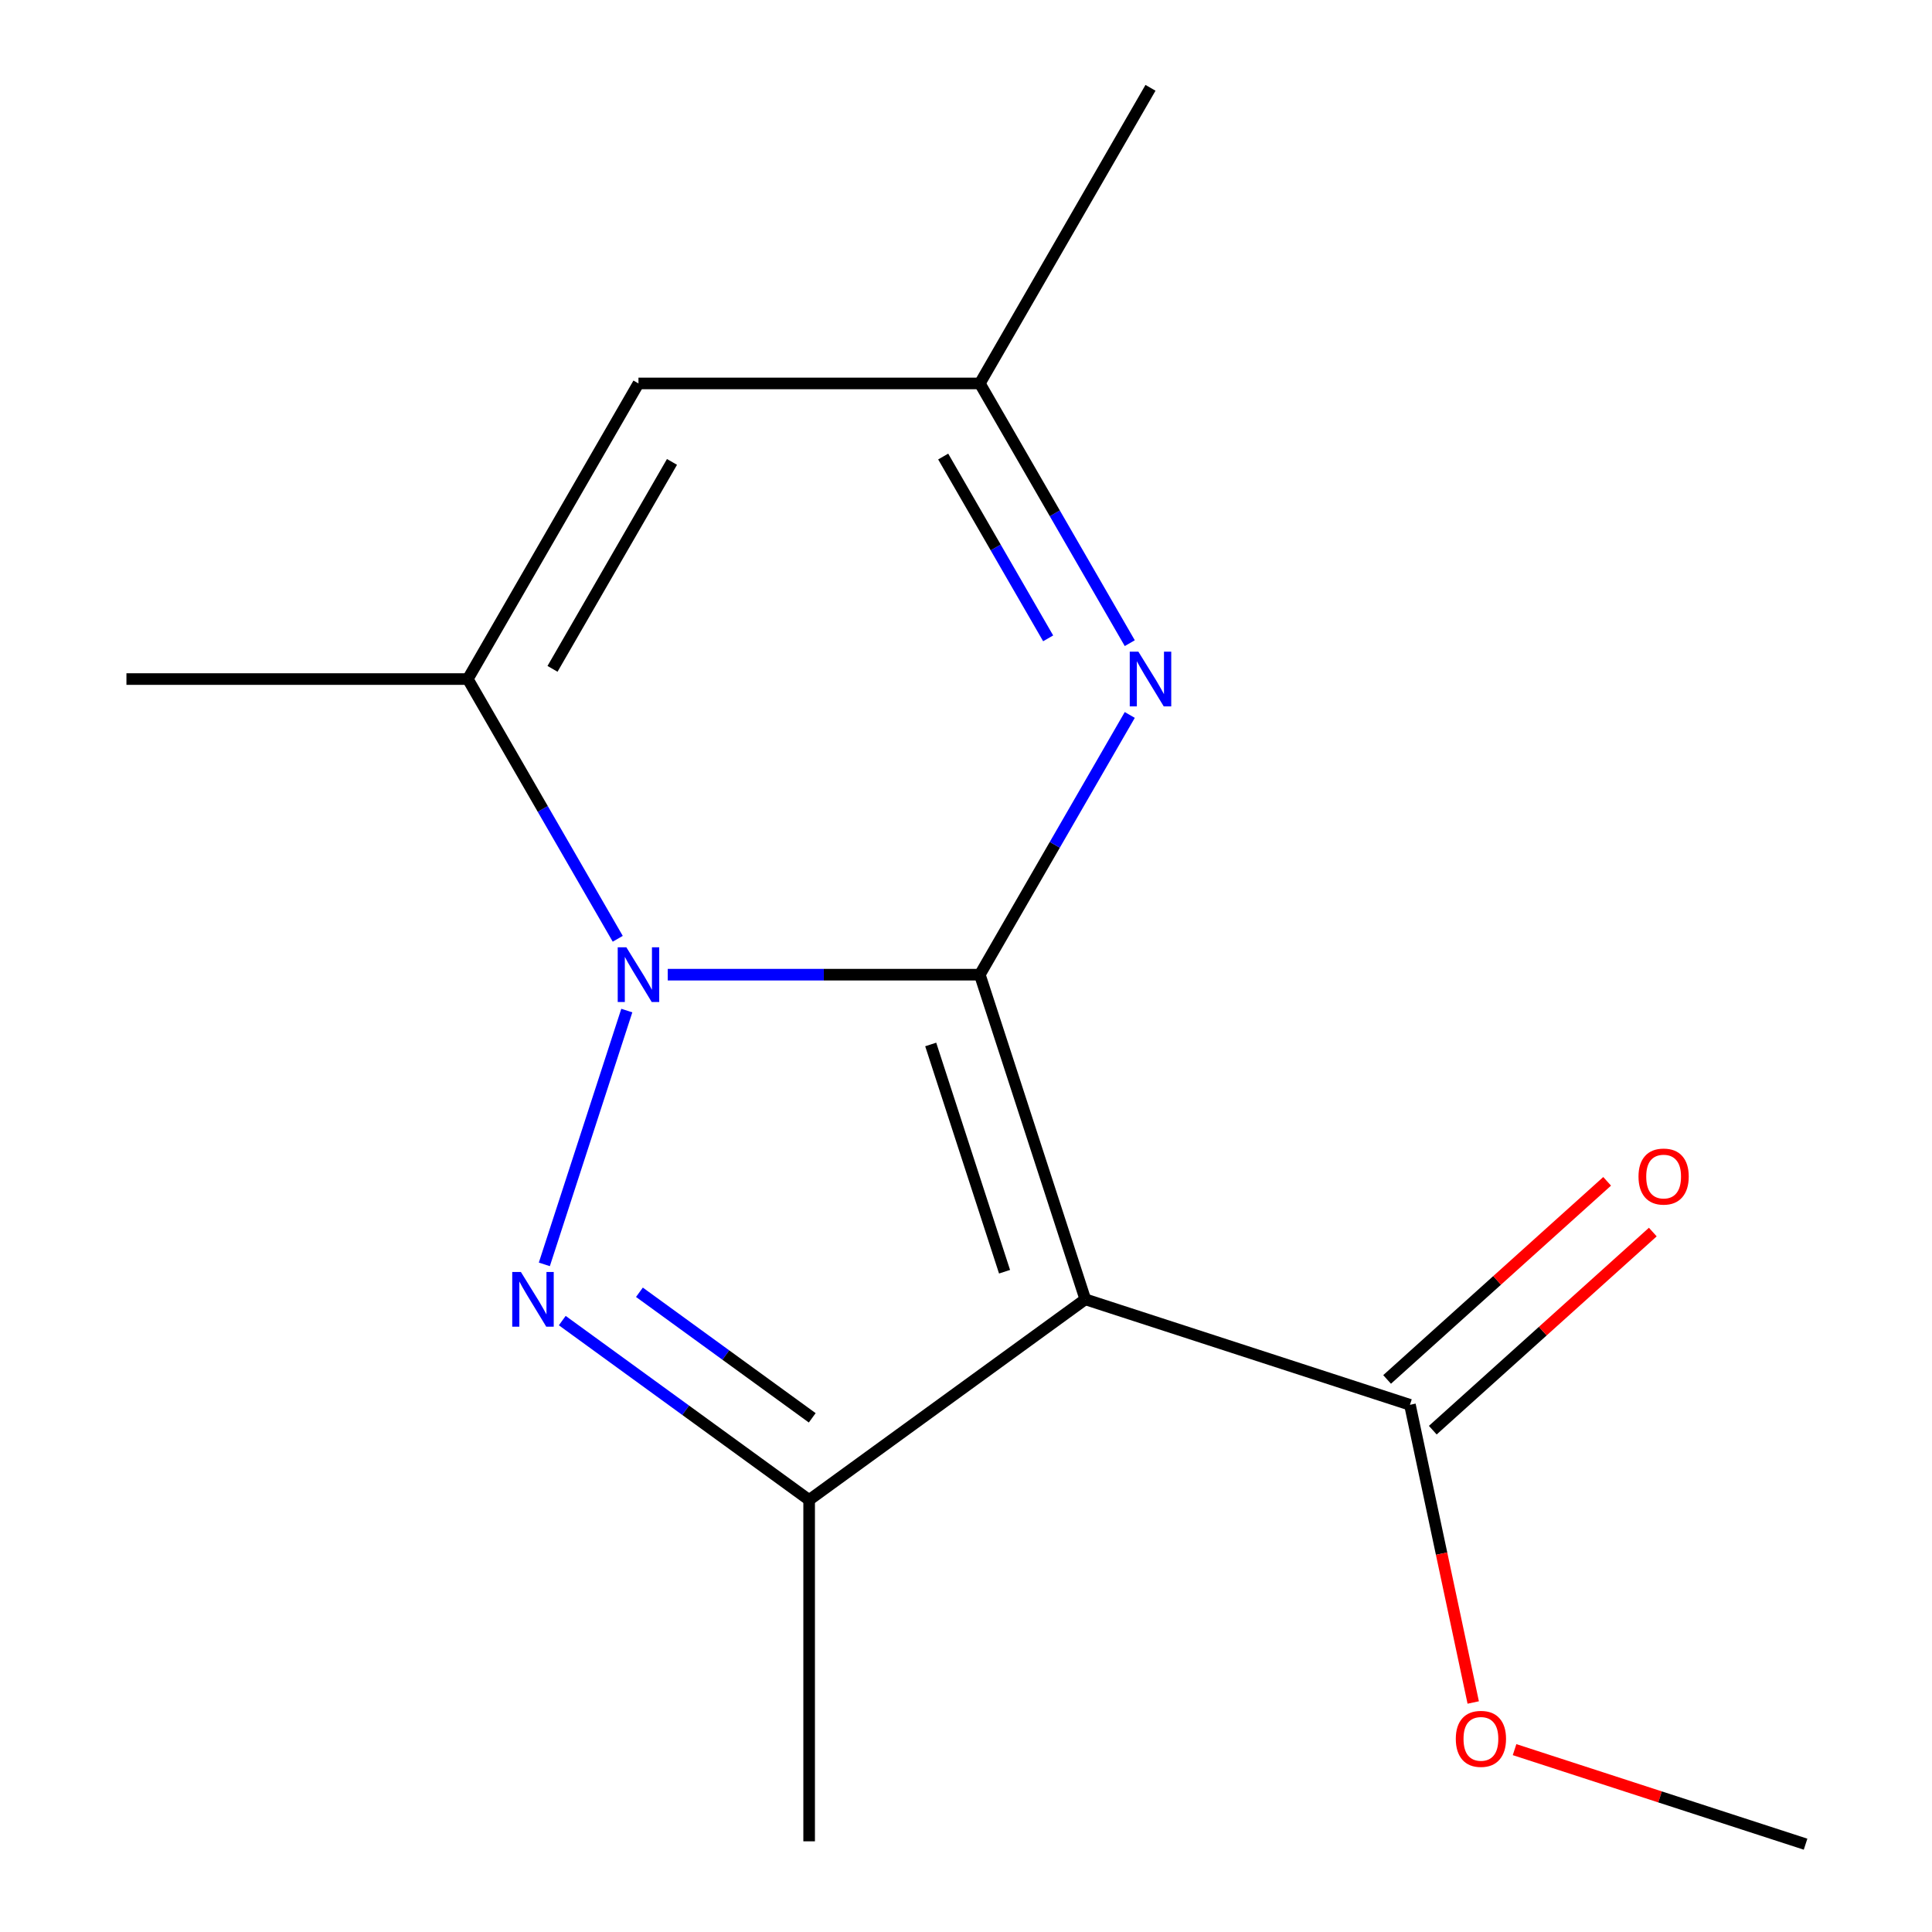 <?xml version='1.0' encoding='iso-8859-1'?>
<svg version='1.1' baseProfile='full'
              xmlns='http://www.w3.org/2000/svg'
                      xmlns:rdkit='http://www.rdkit.org/xml'
                      xmlns:xlink='http://www.w3.org/1999/xlink'
                  xml:space='preserve'
width='1000px' height='1000px' viewBox='0 0 1000 1000'>
<!-- END OF HEADER -->
<rect style='opacity:1.0;fill:#FFFFFF;stroke:none' width='1000' height='1000' x='0' y='0'> </rect>
<path class='bond-0' d='M 507.152,504.491 L 426.389,504.491' style='fill:none;fill-rule:evenodd;stroke:#000000;stroke-width:6px;stroke-linecap:butt;stroke-linejoin:miter;stroke-opacity:1' />
<path class='bond-0' d='M 426.389,504.491 L 345.626,504.491' style='fill:none;fill-rule:evenodd;stroke:#0000FF;stroke-width:6px;stroke-linecap:butt;stroke-linejoin:miter;stroke-opacity:1' />
<path class='bond-1' d='M 507.152,504.491 L 561.75,672.527' style='fill:none;fill-rule:evenodd;stroke:#000000;stroke-width:6px;stroke-linecap:butt;stroke-linejoin:miter;stroke-opacity:1' />
<path class='bond-1' d='M 481.735,540.616 L 519.953,658.241' style='fill:none;fill-rule:evenodd;stroke:#000000;stroke-width:6px;stroke-linecap:butt;stroke-linejoin:miter;stroke-opacity:1' />
<path class='bond-4' d='M 507.152,504.491 L 545.96,437.274' style='fill:none;fill-rule:evenodd;stroke:#000000;stroke-width:6px;stroke-linecap:butt;stroke-linejoin:miter;stroke-opacity:1' />
<path class='bond-4' d='M 545.96,437.274 L 584.768,370.056' style='fill:none;fill-rule:evenodd;stroke:#0000FF;stroke-width:6px;stroke-linecap:butt;stroke-linejoin:miter;stroke-opacity:1' />
<path class='bond-2' d='M 324.433,523.068 L 281.748,654.438' style='fill:none;fill-rule:evenodd;stroke:#0000FF;stroke-width:6px;stroke-linecap:butt;stroke-linejoin:miter;stroke-opacity:1' />
<path class='bond-5' d='M 319.743,485.914 L 280.935,418.696' style='fill:none;fill-rule:evenodd;stroke:#0000FF;stroke-width:6px;stroke-linecap:butt;stroke-linejoin:miter;stroke-opacity:1' />
<path class='bond-5' d='M 280.935,418.696 L 242.127,351.479' style='fill:none;fill-rule:evenodd;stroke:#000000;stroke-width:6px;stroke-linecap:butt;stroke-linejoin:miter;stroke-opacity:1' />
<path class='bond-3' d='M 561.75,672.527 L 418.81,776.379' style='fill:none;fill-rule:evenodd;stroke:#000000;stroke-width:6px;stroke-linecap:butt;stroke-linejoin:miter;stroke-opacity:1' />
<path class='bond-7' d='M 561.75,672.527 L 729.786,727.125' style='fill:none;fill-rule:evenodd;stroke:#000000;stroke-width:6px;stroke-linecap:butt;stroke-linejoin:miter;stroke-opacity:1' />
<path class='bond-15' d='M 291.028,683.539 L 354.919,729.959' style='fill:none;fill-rule:evenodd;stroke:#0000FF;stroke-width:6px;stroke-linecap:butt;stroke-linejoin:miter;stroke-opacity:1' />
<path class='bond-15' d='M 354.919,729.959 L 418.81,776.379' style='fill:none;fill-rule:evenodd;stroke:#000000;stroke-width:6px;stroke-linecap:butt;stroke-linejoin:miter;stroke-opacity:1' />
<path class='bond-15' d='M 330.965,668.877 L 375.689,701.371' style='fill:none;fill-rule:evenodd;stroke:#0000FF;stroke-width:6px;stroke-linecap:butt;stroke-linejoin:miter;stroke-opacity:1' />
<path class='bond-15' d='M 375.689,701.371 L 420.413,733.865' style='fill:none;fill-rule:evenodd;stroke:#000000;stroke-width:6px;stroke-linecap:butt;stroke-linejoin:miter;stroke-opacity:1' />
<path class='bond-11' d='M 418.81,776.379 L 418.81,953.062' style='fill:none;fill-rule:evenodd;stroke:#000000;stroke-width:6px;stroke-linecap:butt;stroke-linejoin:miter;stroke-opacity:1' />
<path class='bond-8' d='M 584.768,332.902 L 545.96,265.684' style='fill:none;fill-rule:evenodd;stroke:#0000FF;stroke-width:6px;stroke-linecap:butt;stroke-linejoin:miter;stroke-opacity:1' />
<path class='bond-8' d='M 545.96,265.684 L 507.152,198.467' style='fill:none;fill-rule:evenodd;stroke:#000000;stroke-width:6px;stroke-linecap:butt;stroke-linejoin:miter;stroke-opacity:1' />
<path class='bond-8' d='M 542.523,330.405 L 515.358,283.353' style='fill:none;fill-rule:evenodd;stroke:#0000FF;stroke-width:6px;stroke-linecap:butt;stroke-linejoin:miter;stroke-opacity:1' />
<path class='bond-8' d='M 515.358,283.353 L 488.192,236.3' style='fill:none;fill-rule:evenodd;stroke:#000000;stroke-width:6px;stroke-linecap:butt;stroke-linejoin:miter;stroke-opacity:1' />
<path class='bond-12' d='M 242.127,351.479 L 65.444,351.479' style='fill:none;fill-rule:evenodd;stroke:#000000;stroke-width:6px;stroke-linecap:butt;stroke-linejoin:miter;stroke-opacity:1' />
<path class='bond-16' d='M 242.127,351.479 L 330.469,198.467' style='fill:none;fill-rule:evenodd;stroke:#000000;stroke-width:6px;stroke-linecap:butt;stroke-linejoin:miter;stroke-opacity:1' />
<path class='bond-16' d='M 285.981,346.195 L 347.82,239.087' style='fill:none;fill-rule:evenodd;stroke:#000000;stroke-width:6px;stroke-linecap:butt;stroke-linejoin:miter;stroke-opacity:1' />
<path class='bond-6' d='M 330.469,198.467 L 507.152,198.467' style='fill:none;fill-rule:evenodd;stroke:#000000;stroke-width:6px;stroke-linecap:butt;stroke-linejoin:miter;stroke-opacity:1' />
<path class='bond-9' d='M 741.608,740.255 L 798.55,688.984' style='fill:none;fill-rule:evenodd;stroke:#000000;stroke-width:6px;stroke-linecap:butt;stroke-linejoin:miter;stroke-opacity:1' />
<path class='bond-9' d='M 798.55,688.984 L 855.492,637.713' style='fill:none;fill-rule:evenodd;stroke:#FF0000;stroke-width:6px;stroke-linecap:butt;stroke-linejoin:miter;stroke-opacity:1' />
<path class='bond-9' d='M 717.963,713.995 L 774.906,662.724' style='fill:none;fill-rule:evenodd;stroke:#000000;stroke-width:6px;stroke-linecap:butt;stroke-linejoin:miter;stroke-opacity:1' />
<path class='bond-9' d='M 774.906,662.724 L 831.848,611.453' style='fill:none;fill-rule:evenodd;stroke:#FF0000;stroke-width:6px;stroke-linecap:butt;stroke-linejoin:miter;stroke-opacity:1' />
<path class='bond-10' d='M 729.786,727.125 L 746.162,804.168' style='fill:none;fill-rule:evenodd;stroke:#000000;stroke-width:6px;stroke-linecap:butt;stroke-linejoin:miter;stroke-opacity:1' />
<path class='bond-10' d='M 746.162,804.168 L 762.538,881.21' style='fill:none;fill-rule:evenodd;stroke:#FF0000;stroke-width:6px;stroke-linecap:butt;stroke-linejoin:miter;stroke-opacity:1' />
<path class='bond-13' d='M 507.152,198.467 L 595.494,45.455' style='fill:none;fill-rule:evenodd;stroke:#000000;stroke-width:6px;stroke-linecap:butt;stroke-linejoin:miter;stroke-opacity:1' />
<path class='bond-14' d='M 783.937,905.606 L 859.247,930.076' style='fill:none;fill-rule:evenodd;stroke:#FF0000;stroke-width:6px;stroke-linecap:butt;stroke-linejoin:miter;stroke-opacity:1' />
<path class='bond-14' d='M 859.247,930.076 L 934.556,954.545' style='fill:none;fill-rule:evenodd;stroke:#000000;stroke-width:6px;stroke-linecap:butt;stroke-linejoin:miter;stroke-opacity:1' />
<path  class='atom-1' d='M 324.209 490.331
L 333.489 505.331
Q 334.409 506.811, 335.889 509.491
Q 337.369 512.171, 337.449 512.331
L 337.449 490.331
L 341.209 490.331
L 341.209 518.651
L 337.329 518.651
L 327.369 502.251
Q 326.209 500.331, 324.969 498.131
Q 323.769 495.931, 323.409 495.251
L 323.409 518.651
L 319.729 518.651
L 319.729 490.331
L 324.209 490.331
' fill='#0000FF'/>
<path  class='atom-3' d='M 269.611 658.367
L 278.891 673.367
Q 279.811 674.847, 281.291 677.527
Q 282.771 680.207, 282.851 680.367
L 282.851 658.367
L 286.611 658.367
L 286.611 686.687
L 282.731 686.687
L 272.771 670.287
Q 271.611 668.367, 270.371 666.167
Q 269.171 663.967, 268.811 663.287
L 268.811 686.687
L 265.131 686.687
L 265.131 658.367
L 269.611 658.367
' fill='#0000FF'/>
<path  class='atom-5' d='M 589.234 337.319
L 598.514 352.319
Q 599.434 353.799, 600.914 356.479
Q 602.394 359.159, 602.474 359.319
L 602.474 337.319
L 606.234 337.319
L 606.234 365.639
L 602.354 365.639
L 592.394 349.239
Q 591.234 347.319, 589.994 345.119
Q 588.794 342.919, 588.434 342.239
L 588.434 365.639
L 584.754 365.639
L 584.754 337.319
L 589.234 337.319
' fill='#0000FF'/>
<path  class='atom-10' d='M 848.087 608.981
Q 848.087 602.181, 851.447 598.381
Q 854.807 594.581, 861.087 594.581
Q 867.367 594.581, 870.727 598.381
Q 874.087 602.181, 874.087 608.981
Q 874.087 615.861, 870.687 619.781
Q 867.287 623.661, 861.087 623.661
Q 854.847 623.661, 851.447 619.781
Q 848.087 615.901, 848.087 608.981
M 861.087 620.461
Q 865.407 620.461, 867.727 617.581
Q 870.087 614.661, 870.087 608.981
Q 870.087 603.421, 867.727 600.621
Q 865.407 597.781, 861.087 597.781
Q 856.767 597.781, 854.407 600.581
Q 852.087 603.381, 852.087 608.981
Q 852.087 614.701, 854.407 617.581
Q 856.767 620.461, 861.087 620.461
' fill='#FF0000'/>
<path  class='atom-11' d='M 753.52 900.027
Q 753.52 893.227, 756.88 889.427
Q 760.24 885.627, 766.52 885.627
Q 772.8 885.627, 776.16 889.427
Q 779.52 893.227, 779.52 900.027
Q 779.52 906.907, 776.12 910.827
Q 772.72 914.707, 766.52 914.707
Q 760.28 914.707, 756.88 910.827
Q 753.52 906.947, 753.52 900.027
M 766.52 911.507
Q 770.84 911.507, 773.16 908.627
Q 775.52 905.707, 775.52 900.027
Q 775.52 894.467, 773.16 891.667
Q 770.84 888.827, 766.52 888.827
Q 762.2 888.827, 759.84 891.627
Q 757.52 894.427, 757.52 900.027
Q 757.52 905.747, 759.84 908.627
Q 762.2 911.507, 766.52 911.507
' fill='#FF0000'/>
</svg>
